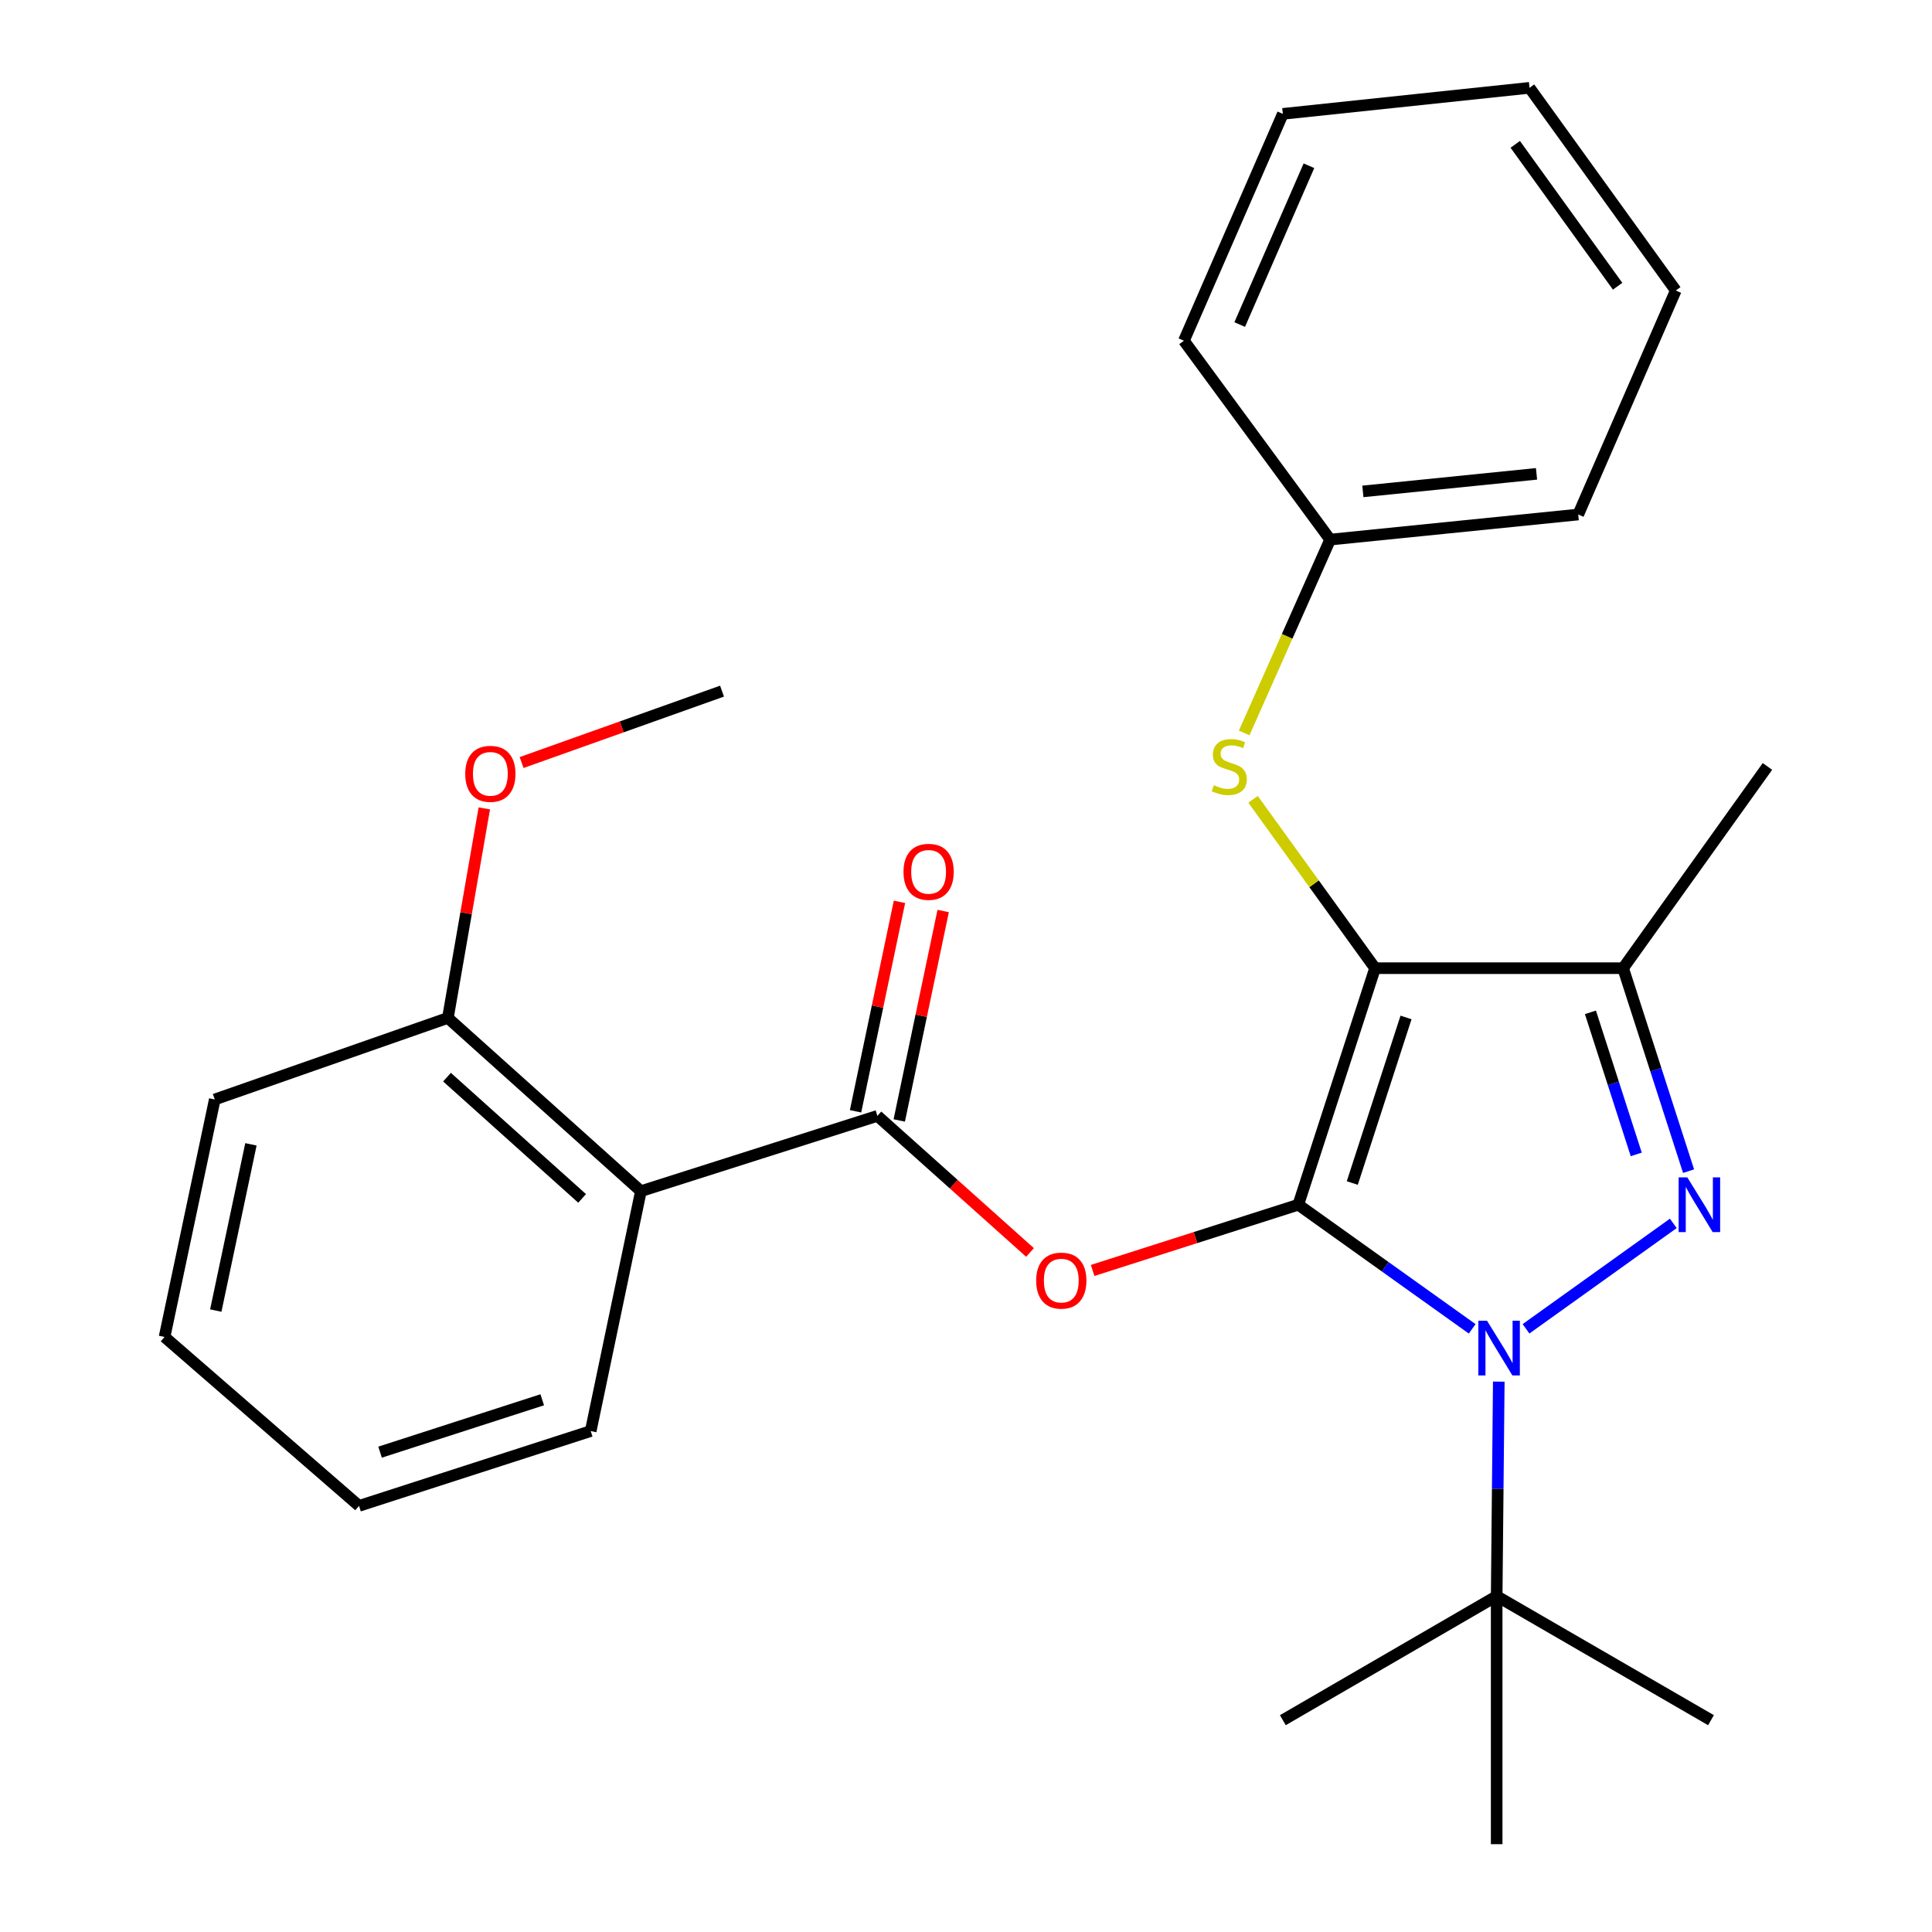 <?xml version='1.0' encoding='iso-8859-1'?>
<svg version='1.1' baseProfile='full'
              xmlns='http://www.w3.org/2000/svg'
                      xmlns:rdkit='http://www.rdkit.org/xml'
                      xmlns:xlink='http://www.w3.org/1999/xlink'
                  xml:space='preserve'
width='1000px' height='1000px' viewBox='0 0 1000 1000'>
<!-- END OF HEADER -->
<rect style='opacity:1.0;fill:#FFFFFF;stroke:none' width='1000' height='1000' x='0' y='0'> </rect>
<path class='bond-0' d='M 671.997,623.56 L 711.728,501.13' style='fill:none;fill-rule:evenodd;stroke:#000000;stroke-width:6px;stroke-linecap:butt;stroke-linejoin:miter;stroke-opacity:1' />
<path class='bond-0' d='M 699.942,612.33 L 727.754,526.629' style='fill:none;fill-rule:evenodd;stroke:#000000;stroke-width:6px;stroke-linecap:butt;stroke-linejoin:miter;stroke-opacity:1' />
<path class='bond-1' d='M 671.997,623.56 L 717,655.685' style='fill:none;fill-rule:evenodd;stroke:#000000;stroke-width:6px;stroke-linecap:butt;stroke-linejoin:miter;stroke-opacity:1' />
<path class='bond-1' d='M 717,655.685 L 762.002,687.811' style='fill:none;fill-rule:evenodd;stroke:#0000FF;stroke-width:6px;stroke-linecap:butt;stroke-linejoin:miter;stroke-opacity:1' />
<path class='bond-4' d='M 671.997,623.56 L 618.77,640.57' style='fill:none;fill-rule:evenodd;stroke:#000000;stroke-width:6px;stroke-linecap:butt;stroke-linejoin:miter;stroke-opacity:1' />
<path class='bond-4' d='M 618.77,640.57 L 565.543,657.581' style='fill:none;fill-rule:evenodd;stroke:#FF0000;stroke-width:6px;stroke-linecap:butt;stroke-linejoin:miter;stroke-opacity:1' />
<path class='bond-3' d='M 711.728,501.13 L 840.116,501.13' style='fill:none;fill-rule:evenodd;stroke:#000000;stroke-width:6px;stroke-linecap:butt;stroke-linejoin:miter;stroke-opacity:1' />
<path class='bond-7' d='M 711.728,501.13 L 680.151,457.429' style='fill:none;fill-rule:evenodd;stroke:#000000;stroke-width:6px;stroke-linecap:butt;stroke-linejoin:miter;stroke-opacity:1' />
<path class='bond-7' d='M 680.151,457.429 L 648.573,413.728' style='fill:none;fill-rule:evenodd;stroke:#CCCC00;stroke-width:6px;stroke-linecap:butt;stroke-linejoin:miter;stroke-opacity:1' />
<path class='bond-2' d='M 789.862,687.789 L 866.104,633.221' style='fill:none;fill-rule:evenodd;stroke:#0000FF;stroke-width:6px;stroke-linecap:butt;stroke-linejoin:miter;stroke-opacity:1' />
<path class='bond-8' d='M 775.765,715.127 L 775.221,770.636' style='fill:none;fill-rule:evenodd;stroke:#0000FF;stroke-width:6px;stroke-linecap:butt;stroke-linejoin:miter;stroke-opacity:1' />
<path class='bond-8' d='M 775.221,770.636 L 774.677,826.145' style='fill:none;fill-rule:evenodd;stroke:#000000;stroke-width:6px;stroke-linecap:butt;stroke-linejoin:miter;stroke-opacity:1' />
<path class='bond-27' d='M 873.999,606.184 L 857.058,553.657' style='fill:none;fill-rule:evenodd;stroke:#0000FF;stroke-width:6px;stroke-linecap:butt;stroke-linejoin:miter;stroke-opacity:1' />
<path class='bond-27' d='M 857.058,553.657 L 840.116,501.13' style='fill:none;fill-rule:evenodd;stroke:#000000;stroke-width:6px;stroke-linecap:butt;stroke-linejoin:miter;stroke-opacity:1' />
<path class='bond-27' d='M 846.918,597.521 L 835.059,560.752' style='fill:none;fill-rule:evenodd;stroke:#0000FF;stroke-width:6px;stroke-linecap:butt;stroke-linejoin:miter;stroke-opacity:1' />
<path class='bond-27' d='M 835.059,560.752 L 823.2,523.983' style='fill:none;fill-rule:evenodd;stroke:#000000;stroke-width:6px;stroke-linecap:butt;stroke-linejoin:miter;stroke-opacity:1' />
<path class='bond-12' d='M 840.116,501.13 L 914.827,396.704' style='fill:none;fill-rule:evenodd;stroke:#000000;stroke-width:6px;stroke-linecap:butt;stroke-linejoin:miter;stroke-opacity:1' />
<path class='bond-5' d='M 533.13,648.271 L 493.637,612.923' style='fill:none;fill-rule:evenodd;stroke:#FF0000;stroke-width:6px;stroke-linecap:butt;stroke-linejoin:miter;stroke-opacity:1' />
<path class='bond-5' d='M 493.637,612.923 L 454.144,577.575' style='fill:none;fill-rule:evenodd;stroke:#000000;stroke-width:6px;stroke-linecap:butt;stroke-linejoin:miter;stroke-opacity:1' />
<path class='bond-6' d='M 454.144,577.575 L 331.727,616.548' style='fill:none;fill-rule:evenodd;stroke:#000000;stroke-width:6px;stroke-linecap:butt;stroke-linejoin:miter;stroke-opacity:1' />
<path class='bond-9' d='M 465.455,579.947 L 476.821,525.742' style='fill:none;fill-rule:evenodd;stroke:#000000;stroke-width:6px;stroke-linecap:butt;stroke-linejoin:miter;stroke-opacity:1' />
<path class='bond-9' d='M 476.821,525.742 L 488.187,471.538' style='fill:none;fill-rule:evenodd;stroke:#FF0000;stroke-width:6px;stroke-linecap:butt;stroke-linejoin:miter;stroke-opacity:1' />
<path class='bond-9' d='M 442.832,575.203 L 454.199,520.998' style='fill:none;fill-rule:evenodd;stroke:#000000;stroke-width:6px;stroke-linecap:butt;stroke-linejoin:miter;stroke-opacity:1' />
<path class='bond-9' d='M 454.199,520.998 L 465.565,466.794' style='fill:none;fill-rule:evenodd;stroke:#FF0000;stroke-width:6px;stroke-linecap:butt;stroke-linejoin:miter;stroke-opacity:1' />
<path class='bond-10' d='M 331.727,616.548 L 231.821,526.877' style='fill:none;fill-rule:evenodd;stroke:#000000;stroke-width:6px;stroke-linecap:butt;stroke-linejoin:miter;stroke-opacity:1' />
<path class='bond-10' d='M 301.301,620.299 L 231.367,557.529' style='fill:none;fill-rule:evenodd;stroke:#000000;stroke-width:6px;stroke-linecap:butt;stroke-linejoin:miter;stroke-opacity:1' />
<path class='bond-13' d='M 331.727,616.548 L 305.749,740.711' style='fill:none;fill-rule:evenodd;stroke:#000000;stroke-width:6px;stroke-linecap:butt;stroke-linejoin:miter;stroke-opacity:1' />
<path class='bond-11' d='M 643.98,379.372 L 666.233,329.334' style='fill:none;fill-rule:evenodd;stroke:#CCCC00;stroke-width:6px;stroke-linecap:butt;stroke-linejoin:miter;stroke-opacity:1' />
<path class='bond-11' d='M 666.233,329.334 L 688.485,279.296' style='fill:none;fill-rule:evenodd;stroke:#000000;stroke-width:6px;stroke-linecap:butt;stroke-linejoin:miter;stroke-opacity:1' />
<path class='bond-15' d='M 774.677,826.145 L 774.677,954.545' style='fill:none;fill-rule:evenodd;stroke:#000000;stroke-width:6px;stroke-linecap:butt;stroke-linejoin:miter;stroke-opacity:1' />
<path class='bond-16' d='M 774.677,826.145 L 885.6,890.364' style='fill:none;fill-rule:evenodd;stroke:#000000;stroke-width:6px;stroke-linecap:butt;stroke-linejoin:miter;stroke-opacity:1' />
<path class='bond-17' d='M 774.677,826.145 L 663.997,890.364' style='fill:none;fill-rule:evenodd;stroke:#000000;stroke-width:6px;stroke-linecap:butt;stroke-linejoin:miter;stroke-opacity:1' />
<path class='bond-14' d='M 231.821,526.877 L 241.251,472.649' style='fill:none;fill-rule:evenodd;stroke:#000000;stroke-width:6px;stroke-linecap:butt;stroke-linejoin:miter;stroke-opacity:1' />
<path class='bond-14' d='M 241.251,472.649 L 250.681,418.422' style='fill:none;fill-rule:evenodd;stroke:#FF0000;stroke-width:6px;stroke-linecap:butt;stroke-linejoin:miter;stroke-opacity:1' />
<path class='bond-18' d='M 231.821,526.877 L 111.164,569.086' style='fill:none;fill-rule:evenodd;stroke:#000000;stroke-width:6px;stroke-linecap:butt;stroke-linejoin:miter;stroke-opacity:1' />
<path class='bond-19' d='M 688.485,279.296 L 816.886,266.313' style='fill:none;fill-rule:evenodd;stroke:#000000;stroke-width:6px;stroke-linecap:butt;stroke-linejoin:miter;stroke-opacity:1' />
<path class='bond-19' d='M 705.42,254.351 L 795.301,245.263' style='fill:none;fill-rule:evenodd;stroke:#000000;stroke-width:6px;stroke-linecap:butt;stroke-linejoin:miter;stroke-opacity:1' />
<path class='bond-20' d='M 688.485,279.296 L 612.798,176.359' style='fill:none;fill-rule:evenodd;stroke:#000000;stroke-width:6px;stroke-linecap:butt;stroke-linejoin:miter;stroke-opacity:1' />
<path class='bond-22' d='M 305.749,740.711 L 185.836,779.441' style='fill:none;fill-rule:evenodd;stroke:#000000;stroke-width:6px;stroke-linecap:butt;stroke-linejoin:miter;stroke-opacity:1' />
<path class='bond-22' d='M 280.658,724.525 L 196.719,751.636' style='fill:none;fill-rule:evenodd;stroke:#000000;stroke-width:6px;stroke-linecap:butt;stroke-linejoin:miter;stroke-opacity:1' />
<path class='bond-21' d='M 269.988,394.688 L 321.853,376.209' style='fill:none;fill-rule:evenodd;stroke:#FF0000;stroke-width:6px;stroke-linecap:butt;stroke-linejoin:miter;stroke-opacity:1' />
<path class='bond-21' d='M 321.853,376.209 L 373.718,357.731' style='fill:none;fill-rule:evenodd;stroke:#000000;stroke-width:6px;stroke-linecap:butt;stroke-linejoin:miter;stroke-opacity:1' />
<path class='bond-28' d='M 111.164,569.086 L 85.173,692.004' style='fill:none;fill-rule:evenodd;stroke:#000000;stroke-width:6px;stroke-linecap:butt;stroke-linejoin:miter;stroke-opacity:1' />
<path class='bond-28' d='M 129.88,592.306 L 111.686,678.348' style='fill:none;fill-rule:evenodd;stroke:#000000;stroke-width:6px;stroke-linecap:butt;stroke-linejoin:miter;stroke-opacity:1' />
<path class='bond-25' d='M 816.886,266.313 L 867.378,150.368' style='fill:none;fill-rule:evenodd;stroke:#000000;stroke-width:6px;stroke-linecap:butt;stroke-linejoin:miter;stroke-opacity:1' />
<path class='bond-24' d='M 612.798,176.359 L 663.997,58.938' style='fill:none;fill-rule:evenodd;stroke:#000000;stroke-width:6px;stroke-linecap:butt;stroke-linejoin:miter;stroke-opacity:1' />
<path class='bond-24' d='M 641.666,167.985 L 677.505,85.79' style='fill:none;fill-rule:evenodd;stroke:#000000;stroke-width:6px;stroke-linecap:butt;stroke-linejoin:miter;stroke-opacity:1' />
<path class='bond-23' d='M 185.836,779.441 L 85.173,692.004' style='fill:none;fill-rule:evenodd;stroke:#000000;stroke-width:6px;stroke-linecap:butt;stroke-linejoin:miter;stroke-opacity:1' />
<path class='bond-26' d='M 663.997,58.938 L 791.679,45.455' style='fill:none;fill-rule:evenodd;stroke:#000000;stroke-width:6px;stroke-linecap:butt;stroke-linejoin:miter;stroke-opacity:1' />
<path class='bond-29' d='M 867.378,150.368 L 791.679,45.455' style='fill:none;fill-rule:evenodd;stroke:#000000;stroke-width:6px;stroke-linecap:butt;stroke-linejoin:miter;stroke-opacity:1' />
<path class='bond-29' d='M 837.279,148.156 L 784.289,74.716' style='fill:none;fill-rule:evenodd;stroke:#000000;stroke-width:6px;stroke-linecap:butt;stroke-linejoin:miter;stroke-opacity:1' />
<path  class='atom-2' d='M 769.675 683.597
L 778.955 698.597
Q 779.875 700.077, 781.355 702.757
Q 782.835 705.437, 782.915 705.597
L 782.915 683.597
L 786.675 683.597
L 786.675 711.917
L 782.795 711.917
L 772.835 695.517
Q 771.675 693.597, 770.435 691.397
Q 769.235 689.197, 768.875 688.517
L 768.875 711.917
L 765.195 711.917
L 765.195 683.597
L 769.675 683.597
' fill='#0000FF'/>
<path  class='atom-3' d='M 873.343 609.4
L 882.623 624.4
Q 883.543 625.88, 885.023 628.56
Q 886.503 631.24, 886.583 631.4
L 886.583 609.4
L 890.343 609.4
L 890.343 637.72
L 886.463 637.72
L 876.503 621.32
Q 875.343 619.4, 874.103 617.2
Q 872.903 615, 872.543 614.32
L 872.543 637.72
L 868.863 637.72
L 868.863 609.4
L 873.343 609.4
' fill='#0000FF'/>
<path  class='atom-5' d='M 536.324 662.844
Q 536.324 656.044, 539.684 652.244
Q 543.044 648.444, 549.324 648.444
Q 555.604 648.444, 558.964 652.244
Q 562.324 656.044, 562.324 662.844
Q 562.324 669.724, 558.924 673.644
Q 555.524 677.524, 549.324 677.524
Q 543.084 677.524, 539.684 673.644
Q 536.324 669.764, 536.324 662.844
M 549.324 674.324
Q 553.644 674.324, 555.964 671.444
Q 558.324 668.524, 558.324 662.844
Q 558.324 657.284, 555.964 654.484
Q 553.644 651.644, 549.324 651.644
Q 545.004 651.644, 542.644 654.444
Q 540.324 657.244, 540.324 662.844
Q 540.324 668.564, 542.644 671.444
Q 545.004 674.324, 549.324 674.324
' fill='#FF0000'/>
<path  class='atom-8' d='M 628.272 406.424
Q 628.592 406.544, 629.912 407.104
Q 631.232 407.664, 632.672 408.024
Q 634.152 408.344, 635.592 408.344
Q 638.272 408.344, 639.832 407.064
Q 641.392 405.744, 641.392 403.464
Q 641.392 401.904, 640.592 400.944
Q 639.832 399.984, 638.632 399.464
Q 637.432 398.944, 635.432 398.344
Q 632.912 397.584, 631.392 396.864
Q 629.912 396.144, 628.832 394.624
Q 627.792 393.104, 627.792 390.544
Q 627.792 386.984, 630.192 384.784
Q 632.632 382.584, 637.432 382.584
Q 640.712 382.584, 644.432 384.144
L 643.512 387.224
Q 640.112 385.824, 637.552 385.824
Q 634.792 385.824, 633.272 386.984
Q 631.752 388.104, 631.792 390.064
Q 631.792 391.584, 632.552 392.504
Q 633.352 393.424, 634.472 393.944
Q 635.632 394.464, 637.552 395.064
Q 640.112 395.864, 641.632 396.664
Q 643.152 397.464, 644.232 399.104
Q 645.352 400.704, 645.352 403.464
Q 645.352 407.384, 642.712 409.504
Q 640.112 411.584, 635.752 411.584
Q 633.232 411.584, 631.312 411.024
Q 629.432 410.504, 627.192 409.584
L 628.272 406.424
' fill='#CCCC00'/>
<path  class='atom-10' d='M 467.648 451.257
Q 467.648 444.457, 471.008 440.657
Q 474.368 436.857, 480.648 436.857
Q 486.928 436.857, 490.288 440.657
Q 493.648 444.457, 493.648 451.257
Q 493.648 458.137, 490.248 462.057
Q 486.848 465.937, 480.648 465.937
Q 474.408 465.937, 471.008 462.057
Q 467.648 458.177, 467.648 451.257
M 480.648 462.737
Q 484.968 462.737, 487.288 459.857
Q 489.648 456.937, 489.648 451.257
Q 489.648 445.697, 487.288 442.897
Q 484.968 440.057, 480.648 440.057
Q 476.328 440.057, 473.968 442.857
Q 471.648 445.657, 471.648 451.257
Q 471.648 456.977, 473.968 459.857
Q 476.328 462.737, 480.648 462.737
' fill='#FF0000'/>
<path  class='atom-15' d='M 240.806 400.534
Q 240.806 393.734, 244.166 389.934
Q 247.526 386.134, 253.806 386.134
Q 260.086 386.134, 263.446 389.934
Q 266.806 393.734, 266.806 400.534
Q 266.806 407.414, 263.406 411.334
Q 260.006 415.214, 253.806 415.214
Q 247.566 415.214, 244.166 411.334
Q 240.806 407.454, 240.806 400.534
M 253.806 412.014
Q 258.126 412.014, 260.446 409.134
Q 262.806 406.214, 262.806 400.534
Q 262.806 394.974, 260.446 392.174
Q 258.126 389.334, 253.806 389.334
Q 249.486 389.334, 247.126 392.134
Q 244.806 394.934, 244.806 400.534
Q 244.806 406.254, 247.126 409.134
Q 249.486 412.014, 253.806 412.014
' fill='#FF0000'/>
</svg>
